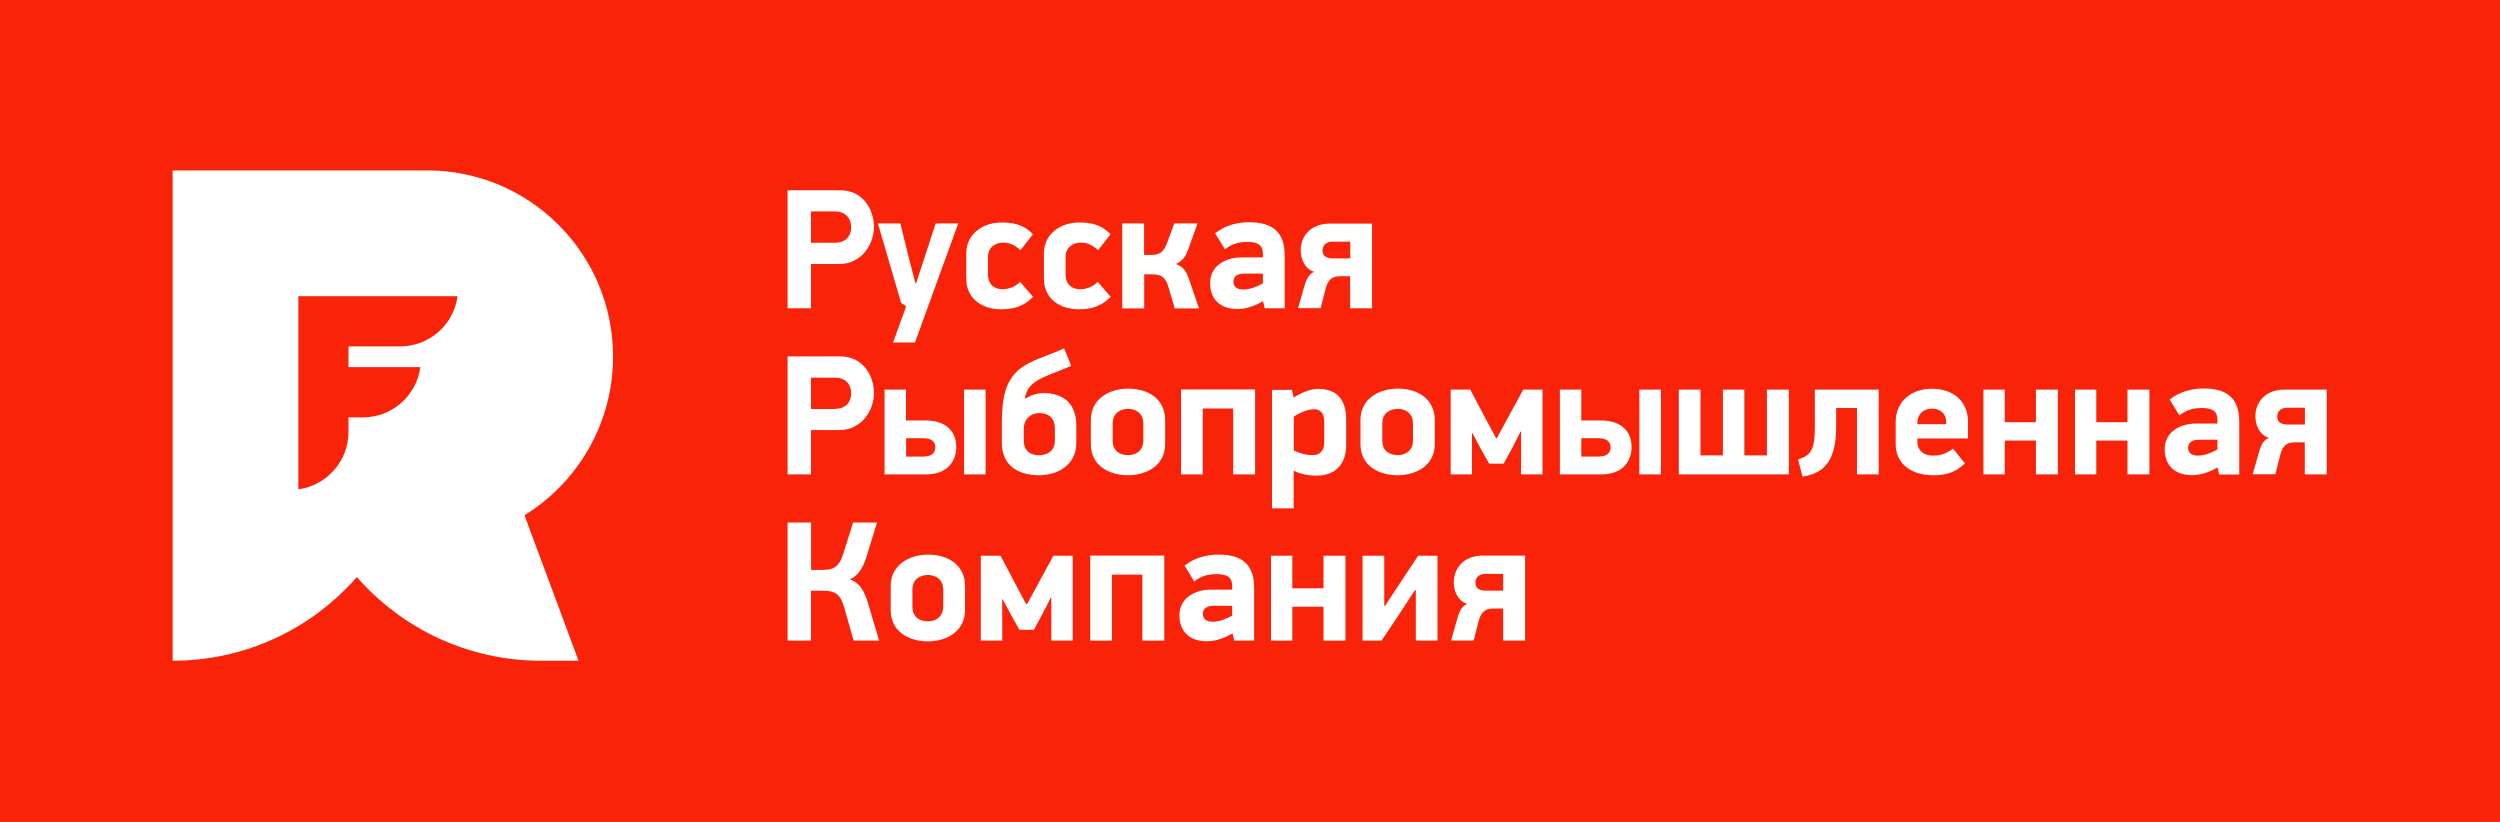<?xml version="1.0" encoding="UTF-8"?> <svg xmlns="http://www.w3.org/2000/svg" width="219" height="72" viewBox="0 0 219 72" fill="none"> <path d="M219 0H0V72H219V0Z" fill="#F9230A"></path> <path d="M53.705 31.232C53.705 22.227 46.408 14.93 37.426 14.93H15.123V57.881C21.557 57.881 27.322 55.049 31.262 50.551C35.191 55.038 40.967 57.881 47.401 57.881H50.682L45.944 45.135C50.596 42.27 53.705 37.114 53.705 31.232ZM35.051 30.346H30.528V32.162H36.822C36.487 34.649 34.36 36.562 31.791 36.562H30.528V37.827C30.528 40.4 28.617 42.53 26.134 42.865V25.946H40.082C39.747 28.433 37.62 30.346 35.051 30.346Z" fill="white"></path> <path d="M76.559 19.892C76.559 21.395 75.468 23.124 73.547 23.124H71.042V27.005H68.991V16.67H73.612C75.641 16.67 76.559 18.4 76.559 19.892ZM73.137 21.265C74.087 21.265 74.562 20.681 74.562 19.903C74.562 19.113 74.054 18.519 73.137 18.519H71.042V21.265H73.137Z" fill="white"></path> <path d="M79.377 26.843L78.934 26.519L76.905 19.568H78.869L79.56 22.378L80.197 24.843H80.24L81.061 22.346L81.968 19.568H83.943L80.154 30H78.232L79.377 26.843Z" fill="white"></path> <path d="M87.699 27.092C86.069 27.092 84.644 26.206 84.644 24.4V22.206C84.644 20.4 86.22 19.492 87.699 19.492C88.628 19.492 89.61 19.6 90.484 20.519L89.394 21.914C88.692 21.297 88.228 21.254 87.861 21.254C87.246 21.254 86.544 21.611 86.544 22.541V24.032C86.544 24.995 87.192 25.341 87.84 25.341C88.239 25.341 88.876 25.189 89.362 24.692L90.495 26C89.621 26.919 88.649 27.092 87.699 27.092Z" fill="white"></path> <path d="M94.5 27.092C92.87 27.092 91.445 26.206 91.445 24.4V22.206C91.445 20.4 93.021 19.492 94.5 19.492C95.428 19.492 96.4 19.6 97.285 20.519L96.195 21.914C95.493 21.297 95.029 21.254 94.662 21.254C94.047 21.254 93.345 21.611 93.345 22.541V24.032C93.345 24.995 93.993 25.341 94.629 25.341C95.04 25.341 95.666 25.189 96.162 24.692L97.296 26C96.411 26.919 95.439 27.092 94.5 27.092Z" fill="white"></path> <path d="M98.299 19.568H100.221V22.335H100.836C101.484 22.335 101.916 22.151 102.218 21.33L102.866 19.568H104.906L104.129 21.73C103.891 22.432 103.6 22.887 102.995 23.124C103.729 23.362 103.967 23.86 104.204 24.595L105.035 27.016H102.909L102.326 25.049C102.034 24.151 101.581 24.032 100.858 24.032H100.232V27.016H98.31V19.568H98.299Z" fill="white"></path> <path d="M108.393 27.07C106.882 27.07 106.008 26.205 106.008 24.8C106.008 23.168 107.541 22.551 108.707 22.551H110.628V22.238C110.628 21.535 110.283 21.189 109.268 21.189C108.793 21.189 108.026 21.254 107.303 21.838L106.44 20.432C107.476 19.632 108.566 19.47 109.451 19.47C111.567 19.47 112.539 20.432 112.539 22.368V27.005H110.79L110.65 26.411L110.606 26.4C109.71 26.919 108.998 27.07 108.393 27.07ZM109.041 23.968C108.577 23.968 108.048 24.076 108.048 24.692C108.048 25.103 108.329 25.362 108.922 25.362C109.559 25.362 110.229 25.049 110.628 24.822V23.968H109.041Z" fill="white"></path> <path d="M120.192 27.005H118.271V24.195H117.483C116.824 24.195 116.393 24.357 116.144 25.211L115.691 26.995H113.705L114.32 24.865C114.493 24.368 114.698 23.978 115.129 23.816C114.244 23.535 113.942 22.627 113.942 21.924C113.942 20.768 114.741 19.589 116.49 19.589H120.192V27.005ZM116.749 21.168C116.209 21.168 115.853 21.449 115.853 21.935C115.853 22.4 116.155 22.638 116.77 22.638H118.282V21.168H116.749Z" fill="white"></path> <path d="M76.559 34.443C76.559 35.946 75.468 37.676 73.547 37.676H71.042V41.557H68.991V31.222H73.612C75.641 31.222 76.559 32.951 76.559 34.443ZM73.137 35.816C74.087 35.816 74.562 35.232 74.562 34.454C74.562 33.654 74.054 33.081 73.137 33.081H71.042V35.827H73.137V35.816Z" fill="white"></path> <path d="M77.499 34.13H79.366V36.833H81.104C82.799 36.833 83.77 37.73 83.77 39.168C83.77 40.368 83.004 41.557 81.147 41.557H77.488V34.13H77.499ZM80.953 39.989C81.622 39.989 81.935 39.654 81.935 39.178C81.935 38.778 81.655 38.389 80.953 38.389H79.377V40H80.953V39.989ZM84.451 34.13H86.34V41.557H84.451V34.13Z" fill="white"></path> <path d="M91.412 34.432C93.129 34.432 94.284 35.33 94.284 37.265V38.822C94.284 40.67 92.74 41.632 91.002 41.632C89.07 41.632 87.764 40.67 87.764 38.822V37.027C87.764 34.897 88.055 33.665 88.962 32.659C89.599 31.957 90.668 31.535 91.618 31.168C92.222 30.93 92.632 30.8 93.215 30.508L93.841 32.043C93.097 32.357 92.751 32.508 92.222 32.703C91.013 33.178 89.977 33.632 89.782 34.876L89.836 34.919C90.247 34.616 90.927 34.432 91.412 34.432ZM91.046 36.184C90.387 36.184 89.685 36.627 89.685 37.568V38.594C89.685 39.535 90.311 39.881 91.024 39.881C91.693 39.881 92.406 39.535 92.406 38.594V37.514C92.395 36.562 91.78 36.184 91.046 36.184Z" fill="white"></path> <path d="M98.807 41.632C97.134 41.632 95.558 40.767 95.558 38.919V36.778C95.558 34.941 97.177 34.043 98.829 34.043C100.599 34.043 102.068 34.962 102.068 36.811V38.919C102.068 40.767 100.448 41.632 98.807 41.632ZM98.829 35.816C98.171 35.816 97.469 36.162 97.469 37.103V38.573C97.469 39.535 98.127 39.87 98.829 39.87C99.455 39.87 100.157 39.524 100.157 38.573V37.103C100.157 36.162 99.455 35.816 98.829 35.816Z" fill="white"></path> <path d="M108.026 35.784H105.36V41.557H103.46V34.119H109.948V41.557H108.026V35.784Z" fill="white"></path> <path d="M115.324 41.665C114.795 41.665 114.05 41.6 113.327 41.232V44.53H111.427V34.151H113.175L113.327 34.822C114.169 34.292 114.935 34.065 115.453 34.065C117.051 34.065 117.925 34.919 117.925 36.778V38.951C117.936 40.584 117.051 41.665 115.324 41.665ZM115.075 35.849C114.611 35.849 113.834 36.151 113.337 36.497V39.459C114.017 39.773 114.482 39.87 114.946 39.87C115.529 39.881 116.004 39.589 116.004 38.746V36.973C116.004 36.097 115.593 35.849 115.075 35.849Z" fill="white"></path> <path d="M122.427 41.632C120.743 41.632 119.178 40.767 119.178 38.919V36.778C119.178 34.941 120.797 34.043 122.449 34.043C124.219 34.043 125.687 34.962 125.687 36.811V38.919C125.677 40.767 124.068 41.632 122.427 41.632ZM122.449 35.816C121.79 35.816 121.089 36.162 121.089 37.103V38.573C121.089 39.535 121.747 39.87 122.449 39.87C123.075 39.87 123.777 39.524 123.777 38.573V37.103C123.777 36.162 123.075 35.816 122.449 35.816Z" fill="white"></path> <path d="M132.25 36.303L133.438 34.13H135.122V41.557H133.244V37.805H133.2L132.445 39.297L131.721 40.616H130.448L129.681 39.254L128.99 37.946L128.947 37.957V41.557H127.08V34.13H128.796L129.919 36.26L131.052 38.378H131.128L132.25 36.303Z" fill="white"></path> <path d="M136.656 34.13H138.523V36.833H140.261C141.956 36.833 142.928 37.73 142.928 39.168C142.928 40.368 142.161 41.557 140.304 41.557H136.645V34.13H136.656ZM140.099 39.989C140.768 39.989 141.092 39.654 141.092 39.178C141.092 38.778 140.812 38.389 140.099 38.389H138.523V40H140.099V39.989ZM143.608 34.13H145.497V41.557H143.608V34.13Z" fill="white"></path> <path d="M156.702 41.557H147.062V34.13H148.962V39.892H150.927V34.13H152.805V39.892H154.781V34.13H156.702V41.557Z" fill="white"></path> <path d="M157.899 41.751L157.511 40.249C158.666 39.892 158.979 39.351 158.979 37.416V34.13H164.571V41.557H162.671V35.741H160.847V37.373C160.847 40.076 160.005 41.459 157.899 41.751Z" fill="white"></path> <path d="M167.961 38.649C167.961 39.535 168.598 39.913 169.31 39.913C169.731 39.913 170.379 39.859 171.081 39.297L172.128 40.595C171.21 41.481 170.303 41.633 169.343 41.633C167.605 41.633 166.061 40.768 166.061 38.897V36.973C166.061 35.114 167.486 34.054 169.224 34.054C171.07 34.054 172.398 35.114 172.398 36.951V38.411H167.961V38.649ZM169.235 35.795C168.533 35.795 167.961 36.249 167.961 37.07V37.157H170.487V37.005C170.487 36.173 169.915 35.795 169.235 35.795Z" fill="white"></path> <path d="M178.346 38.595H175.615V41.557H173.747V34.13H175.615V36.984H178.346V34.13H180.267V41.557H178.346V38.595Z" fill="white"></path> <path d="M186.366 38.595H183.635V41.557H181.768V34.13H183.635V36.984H186.366V34.13H188.288V41.557H186.366V38.595Z" fill="white"></path> <path d="M192.013 41.622C190.502 41.622 189.627 40.757 189.627 39.351C189.627 37.719 191.16 37.103 192.326 37.103H194.247V36.789C194.247 36.087 193.902 35.74 192.876 35.74C192.401 35.74 191.635 35.805 190.912 36.389L190.059 34.995C191.095 34.205 192.186 34.032 193.071 34.032C195.187 34.032 196.158 34.995 196.158 36.93V41.568H194.399L194.269 40.973L194.226 40.962C193.341 41.47 192.628 41.622 192.013 41.622ZM192.671 38.519C192.207 38.519 191.678 38.627 191.678 39.243C191.678 39.654 191.97 39.913 192.542 39.913C193.19 39.913 193.848 39.6 194.247 39.373V38.519H192.671Z" fill="white"></path> <path d="M203.822 41.557H201.9V38.746H201.101C200.443 38.746 200.011 38.908 199.773 39.762L199.32 41.546H197.334L197.949 39.405C198.111 38.908 198.327 38.519 198.759 38.357C197.873 38.076 197.571 37.168 197.571 36.465C197.571 35.308 198.37 34.13 200.119 34.13H203.822V41.557ZM200.378 35.719C199.838 35.719 199.482 36 199.482 36.486C199.482 36.951 199.784 37.189 200.4 37.189H201.911V35.719H200.378Z" fill="white"></path> <path d="M69.002 45.773H71.053V49.924H72.1C72.931 49.924 73.482 49.697 73.838 48.605L74.734 45.773H76.829L75.9 48.789C75.587 49.816 75.069 50.519 74.432 50.746C75.285 51.027 75.717 51.762 76.019 52.778L77.012 56.119H74.778L73.925 53.114C73.59 51.968 73.007 51.751 72.165 51.751H71.042V56.119H68.991V45.773H69.002Z" fill="white"></path> <path d="M81.276 56.184C79.603 56.184 78.027 55.308 78.027 53.47V51.319C78.027 49.492 79.646 48.584 81.298 48.584C83.068 48.584 84.536 49.503 84.536 51.341V53.459C84.526 55.319 82.906 56.184 81.276 56.184ZM81.287 50.368C80.629 50.368 79.927 50.714 79.927 51.654V53.124C79.927 54.087 80.585 54.432 81.287 54.432C81.913 54.432 82.626 54.087 82.626 53.124V51.654C82.626 50.714 81.924 50.368 81.287 50.368Z" fill="white"></path> <path d="M91.089 50.865L92.276 48.681H93.971V56.119H92.093V52.357H92.049L91.283 53.849L90.57 55.168H89.297L88.53 53.795L87.839 52.497L87.796 52.508V56.119H85.918V48.681H87.645L88.768 50.811L89.89 52.93H89.966L91.089 50.865Z" fill="white"></path> <path d="M100.07 50.335H97.403V56.119H95.504V48.67H101.991V56.119H100.07V50.335Z" fill="white"></path> <path d="M105.706 56.173C104.195 56.173 103.32 55.308 103.32 53.903C103.32 52.27 104.853 51.654 106.019 51.654H107.941V51.341C107.941 50.638 107.595 50.292 106.58 50.292C106.095 50.292 105.339 50.346 104.616 50.941L103.763 49.546C104.799 48.746 105.889 48.584 106.775 48.584C108.891 48.584 109.862 49.546 109.862 51.481V56.119H108.113L107.984 55.514L107.941 55.503C107.023 56.022 106.321 56.173 105.706 56.173ZM106.364 53.07C105.9 53.07 105.371 53.178 105.371 53.784C105.371 54.195 105.663 54.465 106.235 54.465C106.883 54.465 107.541 54.151 107.941 53.924V53.07H106.364Z" fill="white"></path> <path d="M115.939 53.146H113.207V56.119H111.34V48.681H113.207V51.535H115.939V48.681H117.86V56.119H115.939V53.146Z" fill="white"></path> <path d="M122.686 53.632L121.024 56.119H119.361V48.681H121.261V53.07H121.337L122.416 51.416L124.23 48.681H125.925V56.119H124.025V51.697H123.949L122.686 53.632Z" fill="white"></path> <path d="M133.6 56.119H131.678V53.308H130.89C130.232 53.308 129.8 53.47 129.551 54.324L129.098 56.108H127.112L127.727 53.957C127.889 53.459 128.105 53.07 128.537 52.908C127.652 52.627 127.349 51.719 127.349 51.016C127.349 49.859 128.137 48.67 129.897 48.67H133.6V56.119ZM130.145 50.27C129.605 50.27 129.249 50.551 129.249 51.038C129.249 51.503 129.551 51.741 130.167 51.741H131.678V50.27H130.145Z" fill="white"></path> </svg> 